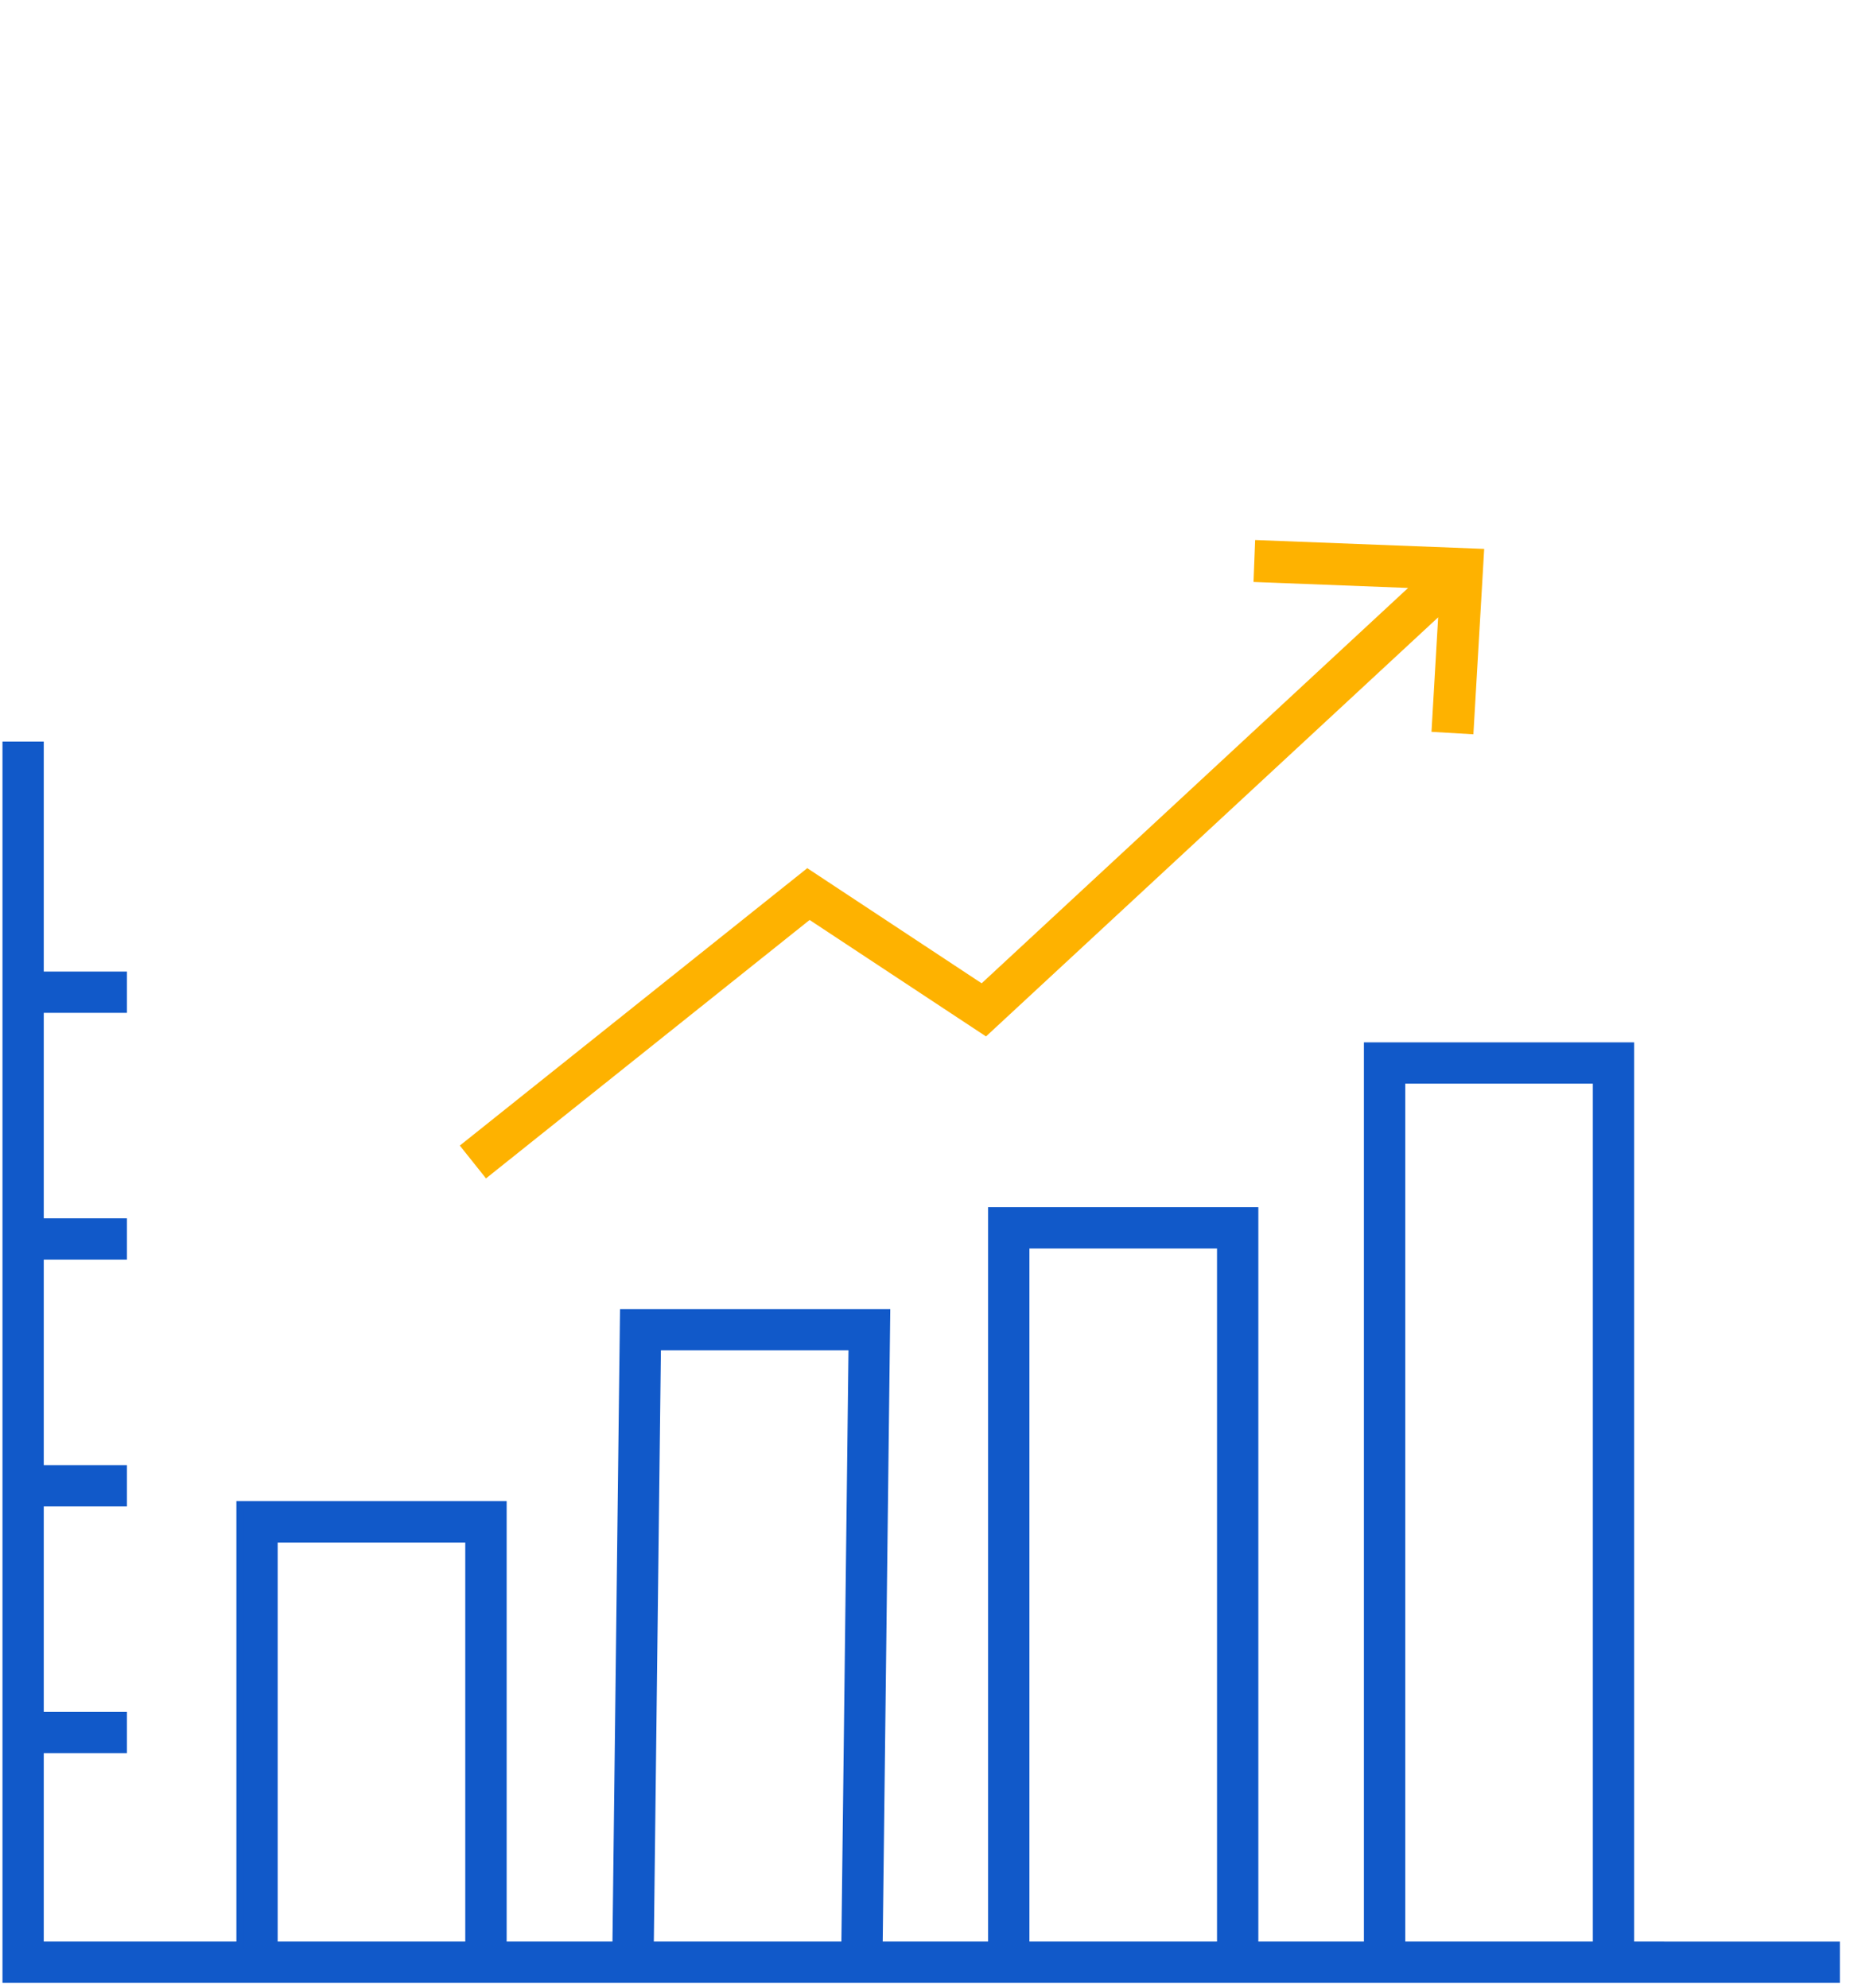 <svg xmlns="http://www.w3.org/2000/svg" xmlns:xlink="http://www.w3.org/1999/xlink" width="121" height="130" viewBox="0 0 121 130">
  <defs>
    <clipPath id="clip-path">
      <rect id="長方形_25244" data-name="長方形 25244" width="121" height="130" transform="translate(903 2112)" fill="#fff" stroke="#707070" stroke-width="1"/>
    </clipPath>
  </defs>
  <g id="introduction_pic02" transform="translate(-903 -2112)" clip-path="url(#clip-path)">
    <g id="introduction_pic02-2" data-name="introduction_pic02" transform="translate(741.012 1892.314)">
      <g id="グループ_9278" data-name="グループ 9278" transform="translate(162.393 268.429)">
        <path id="パス_4821" data-name="パス 4821" d="M268.621,380.24v-58.8H251.445v58.8H244.04V332.218H226.864V380.24H219.47l.494-41.362H202.788l-.495,41.362h-7.417v-28.8H177.7v28.8H164.6V367.423h5.441v-2.2H164.6V351.285h5.441v-2.2H164.6V335.147h5.441v-2.2H164.6V319.009h5.441v-2.2H164.6V301.769h-2.2v80.674H282.077v-2.2Zm-14.972-56.6h12.769v56.6H253.649Zm-24.581,10.782h12.769V380.24H229.068Zm-24.1,6.659h12.769l-.471,39.158H204.5ZM179.9,353.647h12.769V380.24H179.9Z" transform="translate(-162.393 -301.769)" fill="#1159c9" stroke="#1159c9" stroke-width="0.5"/>
      </g>
      <g id="グループ_9279" data-name="グループ 9279" transform="translate(192.062 255)">
        <path id="パス_4822" data-name="パス 4822" d="M329.711,260.056l-.436,7.488,2.741.16.706-12.124L317.741,255l-.106,2.743,10.11.391-27.892,25.853-11.405-7.528L265.722,294.6l1.713,2.146,21.166-16.9,11.538,7.616Z" transform="translate(-265.722 -255)" fill="#feb200"/>
      </g>
    </g>
  </g>
</svg>
